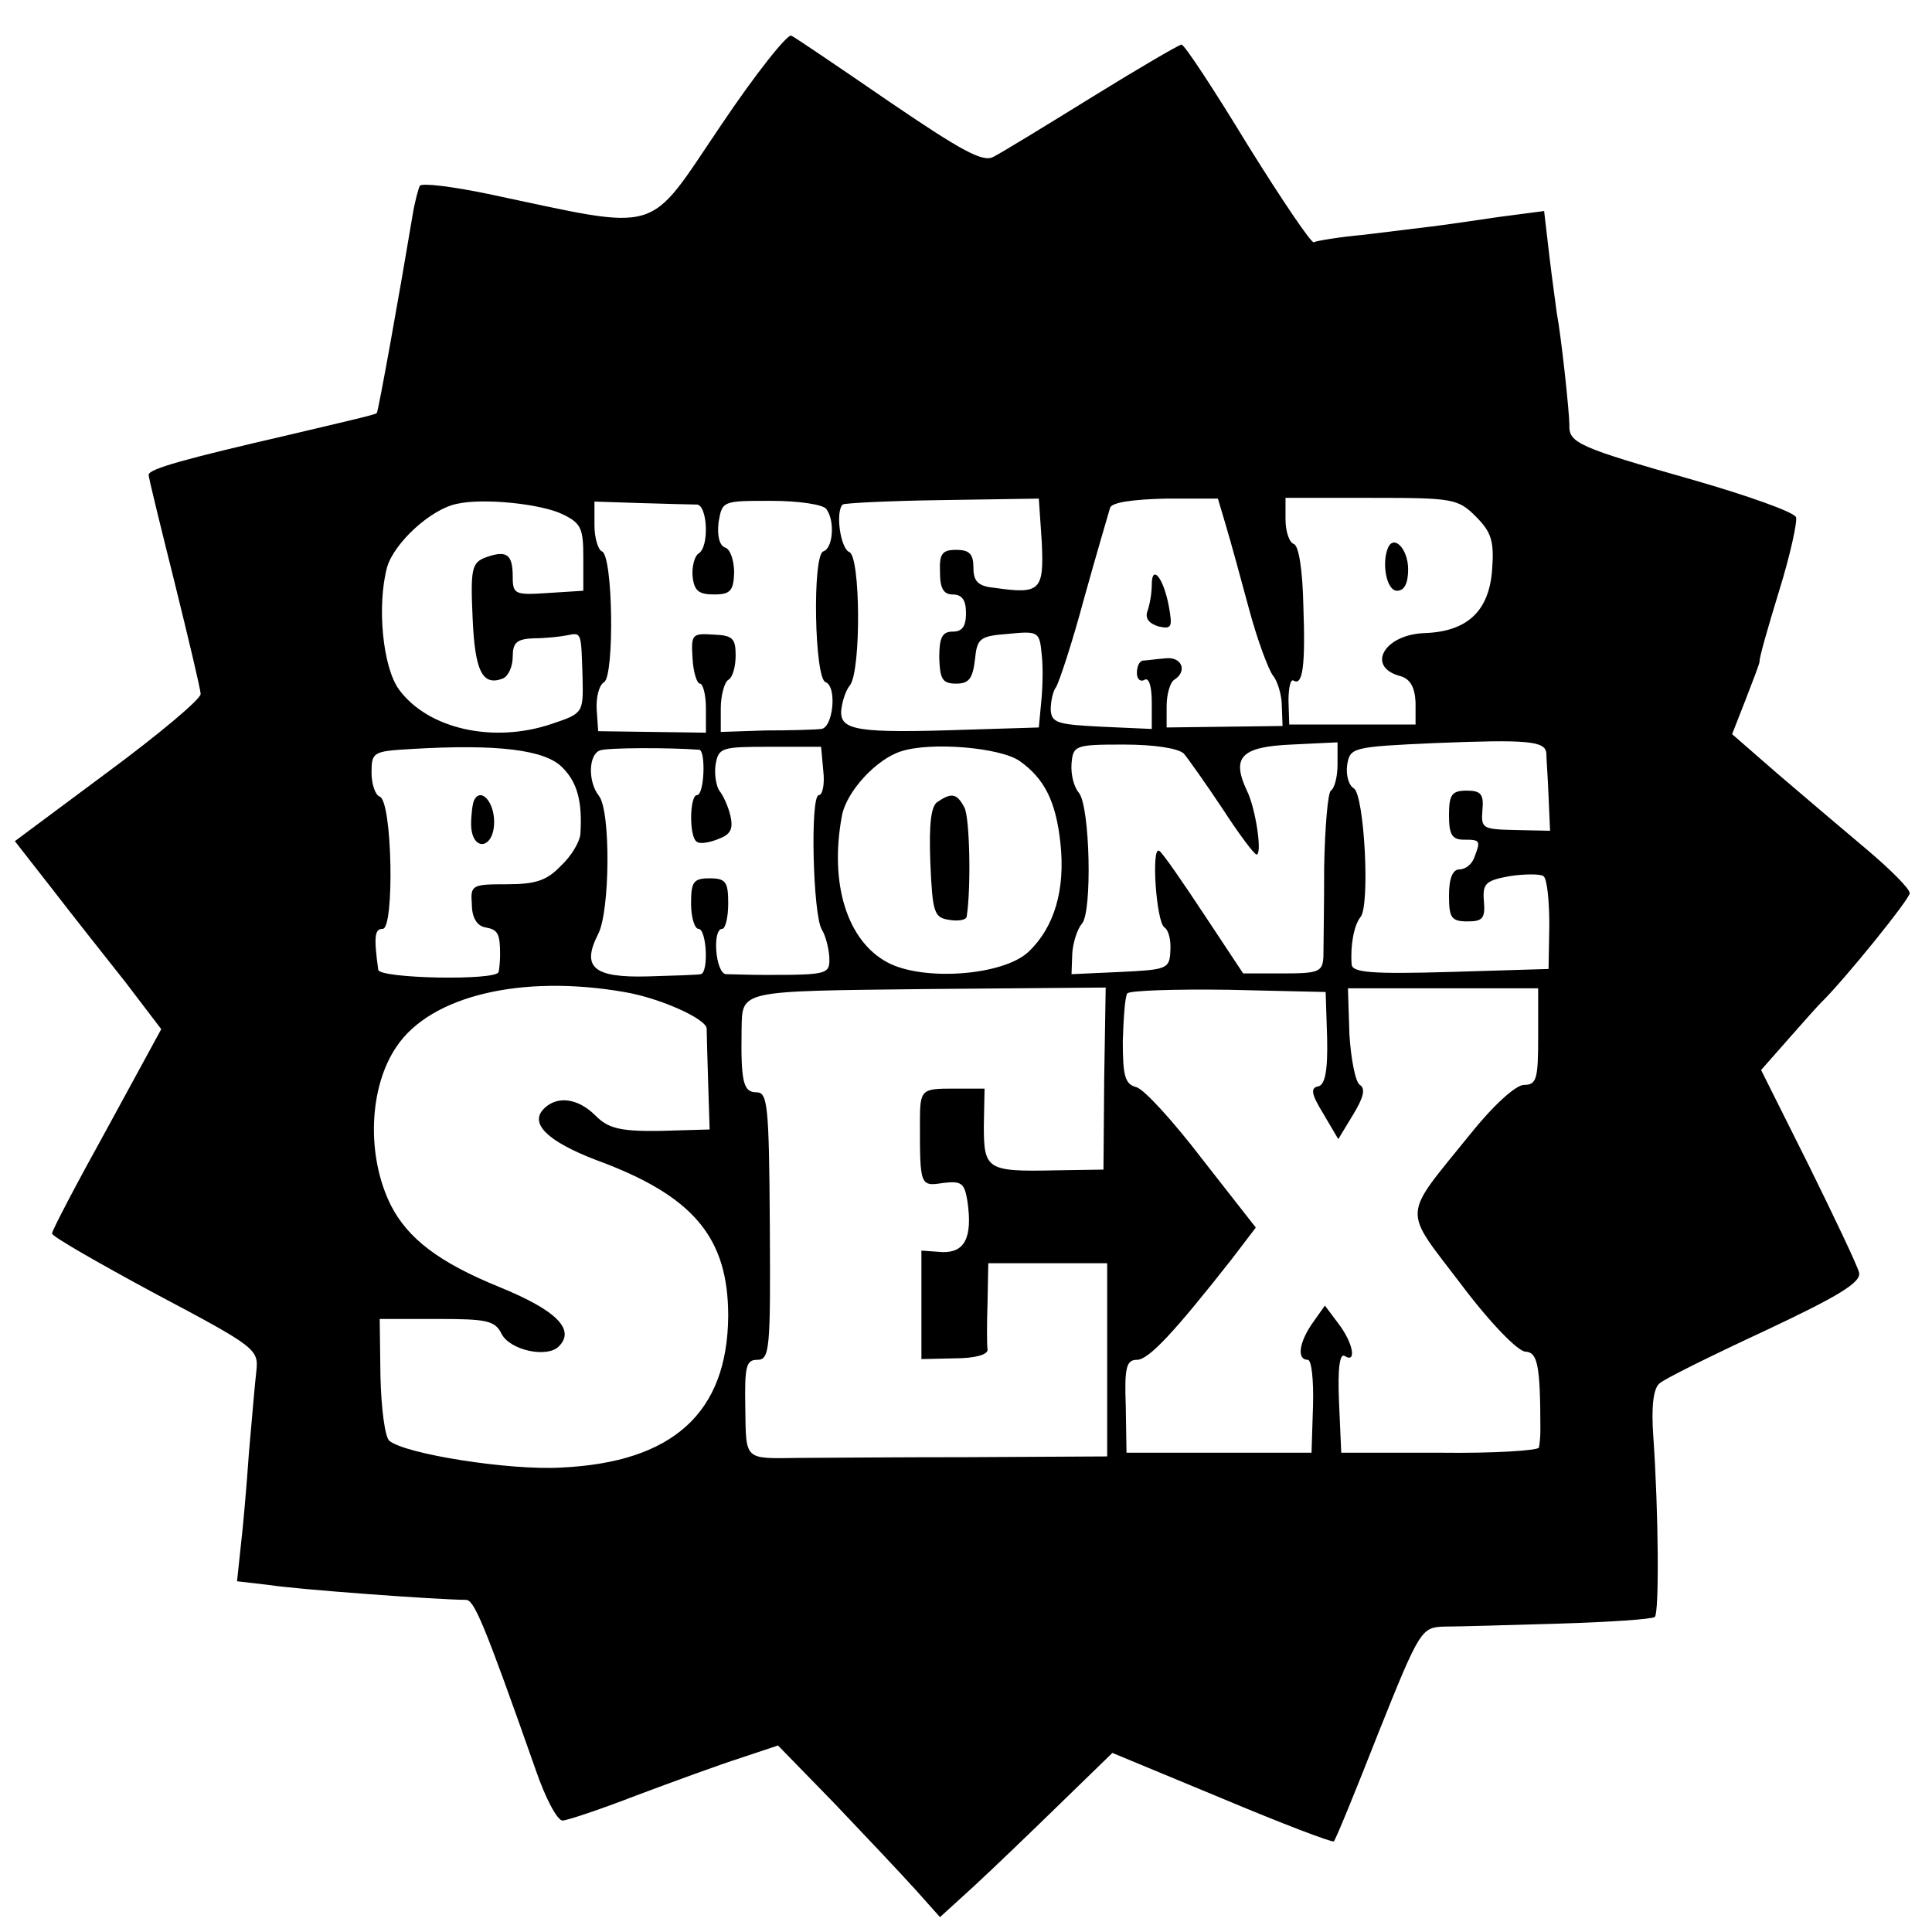 <?xml version="1.0" standalone="no"?>
<!DOCTYPE svg PUBLIC "-//W3C//DTD SVG 20010904//EN"
 "http://www.w3.org/TR/2001/REC-SVG-20010904/DTD/svg10.dtd">
<svg version="1.0" xmlns="http://www.w3.org/2000/svg"
 width="260pt" height="260pt" viewBox="0 0 260 260"
 preserveAspectRatio="xMidYMid meet">
<g transform="translate(0,260) scale(0.1,-0.1)"
fill="#000000" stroke="none">
<path d="M970 2431 c-101 -149 -76 -142 -313 -92 -48 10 -89 15 -92 11 -2 -4
-7 -22 -10 -41 -17 -102 -46 -264 -48 -265 -1 -2 -54 -14 -117 -29 -139 -32
-190 -46 -190 -54 0 -4 16 -69 35 -145 19 -77 35 -144 35 -150 0 -7 -56 -54
-125 -105 l-125 -93 50 -64 c27 -35 72 -92 99 -126 l48 -63 -73 -134 c-41 -74
-74 -137 -74 -141 0 -4 63 -40 139 -81 136 -72 139 -75 136 -104 -2 -16 -6
-66 -10 -110 -3 -44 -8 -101 -11 -126 l-5 -47 43 -5 c37 -6 229 -20 265 -20
11 0 24 -30 94 -229 13 -38 29 -68 36 -68 6 0 51 15 100 34 48 18 111 41 139
50 l51 17 76 -78 c41 -43 90 -95 109 -116 l33 -37 45 41 c25 23 77 73 116 111
l71 69 147 -61 c81 -34 149 -60 151 -58 2 1 29 67 60 146 56 140 58 142 89
143 17 0 86 2 154 4 68 2 126 6 129 9 6 6 5 141 -2 242 -3 41 0 65 8 72 6 6
71 38 142 71 100 47 129 65 127 78 -2 9 -33 74 -68 145 l-64 128 37 42 c21 24
40 45 43 48 31 30 120 140 120 148 0 6 -26 32 -58 59 -31 26 -85 72 -119 101
l-62 54 18 46 c10 26 19 49 19 52 -1 3 11 45 26 94 15 48 25 94 23 100 -3 7
-65 29 -138 50 -155 44 -168 50 -167 74 0 17 -11 120 -17 151 -1 9 -6 43 -10
77 l-7 60 -61 -8 c-34 -5 -75 -11 -92 -13 -16 -2 -57 -7 -90 -11 -33 -3 -63
-8 -67 -10 -3 -2 -43 57 -89 131 -45 74 -85 135 -89 135 -3 0 -58 -32 -121
-71 -63 -39 -122 -75 -132 -80 -14 -8 -43 8 -140 74 -67 46 -126 86 -132 89
-5 3 -48 -51 -95 -121z m-213 -523 c25 -12 28 -19 28 -58 l0 -45 -47 -3 c-45
-3 -48 -2 -48 22 0 30 -8 36 -36 26 -19 -7 -21 -15 -18 -81 3 -72 13 -93 41
-82 7 3 13 16 13 29 0 19 5 24 28 25 15 0 35 2 45 4 20 4 19 5 21 -57 1 -47 1
-48 -41 -62 -79 -27 -167 -7 -206 46 -22 30 -30 113 -16 165 10 33 59 78 94
85 36 8 113 0 142 -14z m181 13 c14 -1 17 -57 2 -66 -5 -3 -9 -17 -8 -30 2
-20 8 -25 29 -25 22 0 26 5 27 29 0 16 -5 32 -12 34 -8 3 -11 16 -9 34 5 29 5
29 71 29 37 0 70 -5 74 -11 12 -16 9 -53 -4 -57 -15 -5 -12 -171 3 -176 16 -6
10 -62 -6 -63 -8 -1 -42 -2 -75 -2 l-60 -2 0 32 c0 17 5 35 10 38 6 3 10 18
10 33 0 23 -4 27 -30 28 -29 2 -30 0 -28 -32 1 -19 6 -34 10 -34 4 0 8 -15 8
-33 l0 -33 -72 1 -73 1 -2 29 c-1 16 3 33 10 37 14 9 12 171 -3 176 -5 2 -10
18 -10 35 l0 32 62 -2 c35 -1 69 -2 76 -2z m464 -51 c3 -65 -2 -70 -64 -61
-22 2 -28 9 -28 27 0 18 -5 24 -23 24 -19 0 -23 -5 -22 -30 0 -22 5 -30 17
-30 13 0 18 -8 18 -25 0 -18 -5 -25 -18 -25 -14 0 -18 -8 -18 -35 1 -29 4 -35
23 -35 17 0 22 7 25 32 3 29 6 32 45 35 41 4 42 3 45 -29 2 -18 1 -47 -1 -65
l-3 -32 -97 -3 c-147 -5 -170 -1 -169 25 1 12 6 28 12 35 15 21 14 173 -1 179
-12 5 -19 54 -9 64 2 2 63 5 134 6 l130 2 4 -59z m248 22 c6 -20 20 -71 31
-112 11 -41 26 -81 32 -89 6 -7 12 -26 12 -41 l1 -27 -78 -1 -78 -1 0 29 c0
16 5 32 10 35 19 12 10 32 -12 29 -13 -1 -26 -3 -30 -3 -5 -1 -8 -8 -8 -17 0
-8 5 -12 10 -9 6 4 10 -8 10 -30 l0 -36 -67 3 c-60 3 -68 5 -69 23 0 11 3 25
7 30 4 6 22 60 38 120 17 61 33 115 35 122 3 7 31 11 75 12 l70 0 11 -37z
m336 13 c21 -21 25 -33 22 -72 -4 -55 -33 -83 -91 -85 -55 -2 -79 -46 -32 -58
13 -4 19 -15 20 -35 l0 -30 -85 0 -85 0 -1 32 c0 18 3 30 7 27 12 -7 16 19 13
101 -1 47 -6 81 -13 83 -6 2 -11 17 -11 33 l0 29 115 0 c110 0 117 -1 141 -25z
m95 -319 c0 -6 2 -32 3 -58 l2 -46 -47 1 c-44 1 -46 2 -44 27 2 21 -2 26 -21
26 -20 0 -24 -5 -24 -33 0 -26 4 -33 20 -33 22 0 23 -1 14 -24 -3 -9 -12 -16
-20 -16 -9 0 -14 -12 -14 -35 0 -30 3 -35 25 -35 20 0 24 4 22 27 -2 24 2 28
35 34 20 3 41 3 45 0 5 -3 8 -33 8 -66 l-1 -59 -132 -4 c-105 -3 -132 -1 -133
10 -2 25 3 53 12 64 13 16 5 164 -9 173 -7 4 -11 18 -9 32 4 23 7 24 118 29
125 5 149 3 150 -14z m-1324 -19 c20 -20 27 -46 24 -90 -1 -10 -12 -29 -26
-42 -19 -20 -34 -25 -73 -25 -47 0 -49 -1 -47 -27 0 -18 7 -29 18 -31 17 -3
20 -8 20 -37 0 -8 -1 -19 -2 -23 -2 -12 -161 -9 -162 3 -6 44 -5 55 6 55 16 0
13 172 -4 178 -6 2 -11 17 -11 32 0 28 2 29 53 32 117 7 181 -1 204 -25z m184
24 c9 -1 7 -61 -3 -61 -10 0 -11 -57 0 -63 4 -3 17 -1 29 4 16 6 20 13 16 31
-3 13 -10 28 -15 34 -4 6 -7 22 -5 35 4 23 8 24 73 24 l69 0 3 -33 c2 -17 -1
-32 -6 -32 -12 0 -8 -162 4 -181 5 -8 9 -24 10 -36 1 -24 0 -25 -86 -25 -22 0
-46 1 -53 1 -14 1 -19 61 -5 61 4 0 8 15 8 34 0 29 -3 34 -25 34 -22 0 -25 -5
-25 -34 0 -19 5 -34 10 -34 11 0 14 -59 3 -61 -5 -1 -36 -2 -71 -3 -73 -2 -90
12 -67 57 16 31 17 166 1 186 -15 19 -14 55 1 61 9 4 96 4 134 1z m431 -15
c34 -24 49 -55 55 -110 7 -63 -8 -114 -43 -147 -34 -32 -142 -40 -190 -14 -54
29 -78 106 -61 197 6 33 47 77 80 87 40 13 133 5 159 -13z m221 10 c6 -7 30
-41 52 -74 22 -34 43 -62 46 -62 8 0 -1 62 -13 86 -21 45 -8 59 60 62 l62 3 0
-30 c0 -16 -4 -32 -9 -35 -4 -3 -8 -49 -9 -103 0 -54 -1 -108 -1 -120 -1 -21
-6 -23 -55 -23 l-53 0 -53 80 c-29 44 -56 83 -60 85 -11 7 -4 -96 7 -103 6 -4
9 -18 8 -32 -1 -24 -5 -25 -67 -28 l-66 -3 1 28 c1 15 7 33 13 40 14 15 11
157 -4 176 -7 8 -11 25 -10 39 2 25 5 26 70 26 42 0 73 -5 81 -12z m-753 -321
c48 -8 110 -36 111 -49 0 -6 1 -39 2 -73 l2 -63 -35 -1 c-82 -3 -99 0 -119 20
-23 23 -51 27 -69 9 -20 -20 5 -44 70 -69 131 -48 178 -104 178 -210 -1 -130
-74 -197 -225 -204 -69 -4 -209 18 -231 36 -6 5 -11 44 -12 87 l-1 77 77 0
c67 0 78 -2 87 -20 11 -22 61 -33 77 -17 23 23 -4 49 -80 80 -81 33 -123 65
-146 110 -33 66 -30 159 8 214 46 68 168 97 306 73z m646 -116 l-1 -123 -65
-1 c-92 -2 -96 1 -96 60 l1 50 -42 0 c-43 0 -45 -1 -45 -45 0 -85 0 -87 31
-82 25 3 29 0 33 -25 7 -49 -4 -69 -34 -68 l-28 2 0 -73 0 -73 45 1 c27 0 45
5 44 12 -1 6 -1 35 0 64 l1 52 80 0 80 0 0 -130 0 -130 -187 -1 c-104 0 -206
-1 -228 -1 -74 -1 -71 -4 -72 67 -1 56 1 65 16 65 17 0 18 14 17 180 -1 164
-3 180 -18 180 -18 0 -21 15 -20 84 1 54 -6 52 250 55 l240 2 -2 -122z m300
54 c1 -45 -3 -63 -12 -65 -11 -2 -9 -11 7 -37 l20 -34 20 33 c14 23 17 35 9
40 -6 4 -12 35 -14 68 l-2 62 128 0 128 0 0 -65 c0 -57 -2 -65 -19 -65 -11 0
-41 -27 -73 -67 -92 -114 -91 -97 -12 -201 39 -52 77 -91 87 -91 16 -1 20 -17
20 -106 0 -8 -1 -19 -2 -23 0 -4 -61 -8 -133 -7 l-133 0 -3 68 c-2 46 1 67 8
62 16 -10 11 18 -9 44 l-18 24 -17 -24 c-18 -26 -21 -49 -6 -49 5 0 8 -27 7
-62 l-2 -63 -125 0 -124 0 -1 63 c-2 52 1 62 15 62 16 0 51 38 128 136 l32 42
-72 92 c-39 51 -79 95 -89 97 -15 4 -18 15 -18 62 1 31 3 60 6 64 2 4 64 6
136 5 l131 -3 2 -62z"/>
<path d="M1550 1813 c0 -12 -3 -28 -6 -36 -3 -9 2 -16 15 -20 18 -4 19 -1 14
27 -7 38 -23 58 -23 29z"/>
<path d="M1868 1863 c-9 -21 -2 -58 12 -58 10 0 15 10 15 29 0 27 -19 47 -27
29z"/>
<path d="M638 1523 c-2 -4 -4 -19 -4 -33 1 -37 31 -33 31 4 0 27 -18 47 -27
29z"/>
<path d="M1262 1521 c-9 -5 -12 -29 -10 -82 3 -68 5 -74 26 -77 12 -2 23 0 23
5 6 39 4 132 -3 146 -10 19 -17 21 -36 8z"/>
</g>
</svg>
